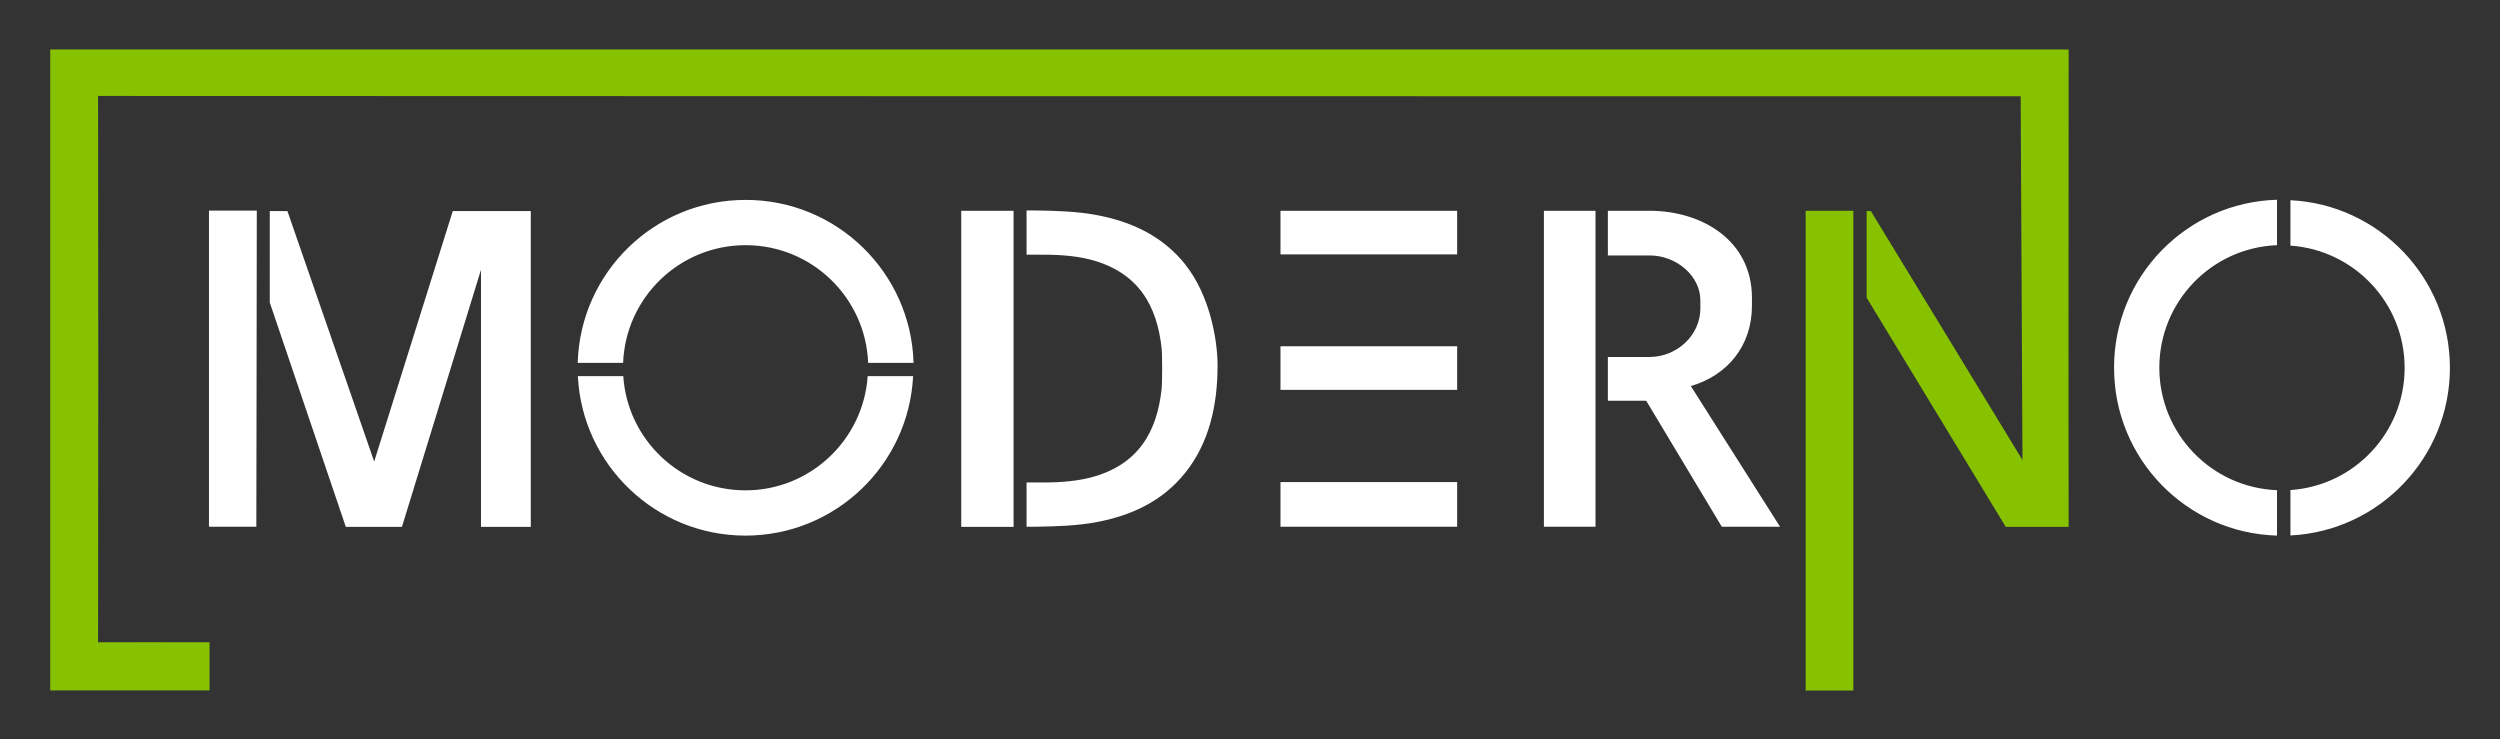 <?xml version="1.0" encoding="UTF-8"?>
<svg xmlns="http://www.w3.org/2000/svg" version="1.1" viewBox="0 0 1657 490">
  <rect x="0" y="0" width="1657" height="490" fill="#333333" stroke="none"/>
  <defs>
    <style>
      .cls-1 {
        fill: #87c201;
      }

      .cls-2 {
        fill: #fff;
      }
    </style>
  </defs>
  <!-- Generator: Adobe Illustrator 28.7.1, SVG Export Plug-In . SVG Version: 1.2.0 Build 142)  -->
  <g>
    <g id="Calque_1">
      <path class="cls-1" d="M1371.1,32.7c0,87.3-.2,220.2,0,316.5h-41.7l-92.2-151.9v-57.4h2.8l100.5,165s-.9-169.1-1.2-241.1c-410.5,0-864,0-1274.3-.2.2,110,.2,253.6,0,362.1,18.1-.1,47.9,0,73.9,0v31.9H33.3V32.8c428.3,0,909.7,0,1338,0h-.2ZM1228.3,139.7h-31.5v318h31.6V139.7h0Z"/>
      <path class="cls-2" d="M785.7,175.5c15.6,19.5,21.3,48.4,21.3,66.9,0,26.4-5.7,51.3-21.3,70.8-15.3,19.2-36.2,28.7-59.6,33-12.5,2.3-26.4,2.7-39.1,2.9h-6.6v-29.3h6.6c11.7.1,24-.3,35.5-3.2,32.4-8.3,44.4-30.9,47.4-58.7.5-4.5.5-22.7,0-27.2-3-27.7-15-50.3-47.4-58.7-11.5-2.9-23.7-3.3-35.5-3.2h-6.6v-29.3h6.6c12.7.2,26.6.6,39.1,2.9,23.5,4.3,44.3,13.8,59.6,33h0ZM300.1,139.9l-52.1,166-57.5-166h-11.7v60.6l50.4,148.7h37.2l52.4-170.4v170.4h33v-209.3h-51.7ZM494.1,325c-43,0-78.2-33.4-81-75.7h-30.1c2.9,58.9,51.6,105.7,111.1,105.7s108.2-46.8,111.1-105.7h-30.1c-2.9,42.3-38.1,75.7-81,75.7h0ZM848.7,258.4h117.1v-28.9h-117.1v28.9ZM138.6,349.1h31.3c0-22,.3-156.4.3-209.5h-31.7v209.5h0ZM1161.2,202.5v-5c0-38.3-33.3-57.8-67.9-57.8h-27.6v29.6h27.6c18,0,33.7,13.7,33.7,29.7v5.4c0,18-15.7,32.2-33.7,32.2h-27.6v29h25.4l50.1,83.5h38.6l-59.1-93.2c24.1-7.1,40.5-26.4,40.5-53.4h0ZM1401.2,243.8c0,60.4,48.1,109.5,108,111.2v-30.1c-43.4-1.7-78-37.4-78-81.2s34.6-79.5,78-81.2v-30.1c-60,1.7-108,50.9-108,111.2v.2ZM848.7,168.6h117.1v-28.9h-117.1v28.9ZM637.1,139.7v209.5h34.7v-209.5h-34.7ZM1518.1,132.7v30.1c42.3,2.9,75.7,38.1,75.7,81s-33.4,78.2-75.7,81v30.1c58.9-2.9,105.7-51.6,105.7-111.1s-46.8-108.2-105.7-111.1h0ZM848.7,349.1h117.1v-29.6h-117.1v29.6ZM494.1,132.5c-60.4,0-109.5,48.1-111.2,108h30.1c1.7-43.4,37.4-78,81.2-78s79.5,34.6,81.2,78h30.1c-1.7-60-50.9-108-111.2-108h-.2ZM1023.3,139.7v209.4h34.2v-209.4h-34.2Z"/>
    </g>
  </g>
</svg>